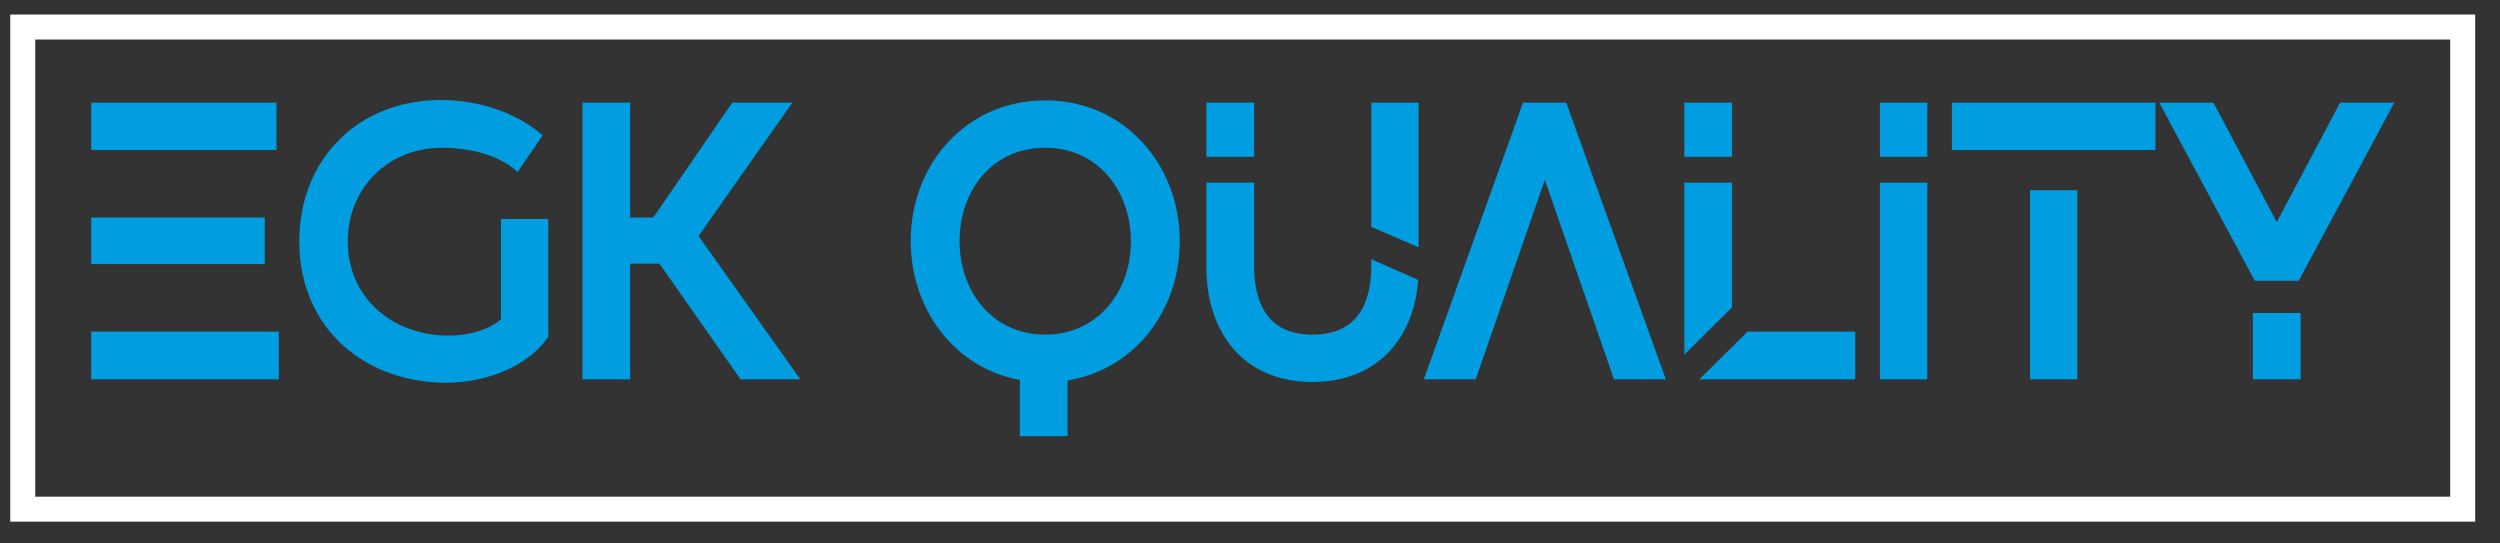 <svg width="92" height="20" viewBox="0 0 92 20" fill="none" xmlns="http://www.w3.org/2000/svg">
<rect x="0" y="0" width="92" height="20" fill="#333333" stroke="none"/>
<path fill-rule="evenodd" clip-rule="evenodd" d="M3.356 12.203H10.259V13.959H3.356V12.203ZM9.743 8.004V9.718H3.356V8.004H9.743ZM10.175 3.778V5.519H3.356V3.778H10.175ZM18.435 11.757V8.06H20.177V12.396L20.137 12.451C19.184 13.747 17.32 14.213 15.79 14.055C12.967 13.763 11.014 11.753 11.014 8.882C11.014 6.021 12.957 3.881 15.826 3.694C17.206 3.604 18.727 3.982 19.82 4.855L19.97 4.976L19.051 6.326L18.875 6.185C18.141 5.594 16.893 5.386 15.98 5.449C14.132 5.578 12.798 7.03 12.798 8.882C12.798 10.758 14.141 12.089 15.963 12.316C16.781 12.418 17.773 12.296 18.435 11.757ZM24.268 9.704H23.19V13.959H21.434V3.778H23.19V8.004H24.044L26.945 3.778H29.158L25.706 8.686L29.453 13.959H27.253L24.268 9.704ZM39.287 14V16.051H37.531V13.982C35.077 13.531 33.514 11.331 33.514 8.868C33.514 6.031 35.563 3.694 38.465 3.694C41.367 3.694 43.416 6.047 43.416 8.882C43.416 11.387 41.786 13.592 39.287 14ZM50.462 3.778H52.204V9.101L50.462 8.349V3.778ZM48.299 12.314C49.84 12.314 50.441 11.318 50.462 9.855L50.467 9.541L52.19 10.3L52.175 10.451C51.957 12.644 50.516 14.056 48.299 14.056C45.765 14.056 44.394 12.243 44.394 9.816V6.721H46.15V9.775C46.15 11.253 46.722 12.314 48.299 12.314ZM46.15 3.778V5.77H44.394V3.778H46.15ZM56.85 6.617L54.306 13.959H52.397L56.047 3.778H57.638L61.303 13.959H59.394L56.85 6.617ZM63.739 3.778V5.77H61.984V3.778H63.739ZM63.739 6.721V11.312L61.984 13.05V6.721H63.739ZM64.31 12.203H68.273V13.959H62.536L64.31 12.203ZM69.181 6.721H70.923V13.959H69.181V6.721ZM69.181 3.778H70.923V5.77H69.181V3.778ZM74.705 13.959V7H76.447V13.959H74.705ZM71.832 3.778H79.32V5.519H71.832V3.778ZM82.907 13.959V11.519H84.663V13.959H82.907ZM83.785 8.172L86.115 3.778H88.109L84.593 10.332H82.977L79.461 3.778H81.455L83.785 8.172ZM35.312 8.868C35.312 10.729 36.518 12.314 38.465 12.314C40.396 12.314 41.618 10.731 41.618 8.882C41.618 7.028 40.404 5.436 38.465 5.436C36.52 5.436 35.312 7.005 35.312 8.868Z" fill="#009EE0"/>
<path fill-rule="evenodd" clip-rule="evenodd" d="M0.837 0.535H91.087V19.197H0.378V0.535H0.837ZM90.168 1.454H1.297V18.278H90.168V1.454Z" fill="white"/>
</svg>
